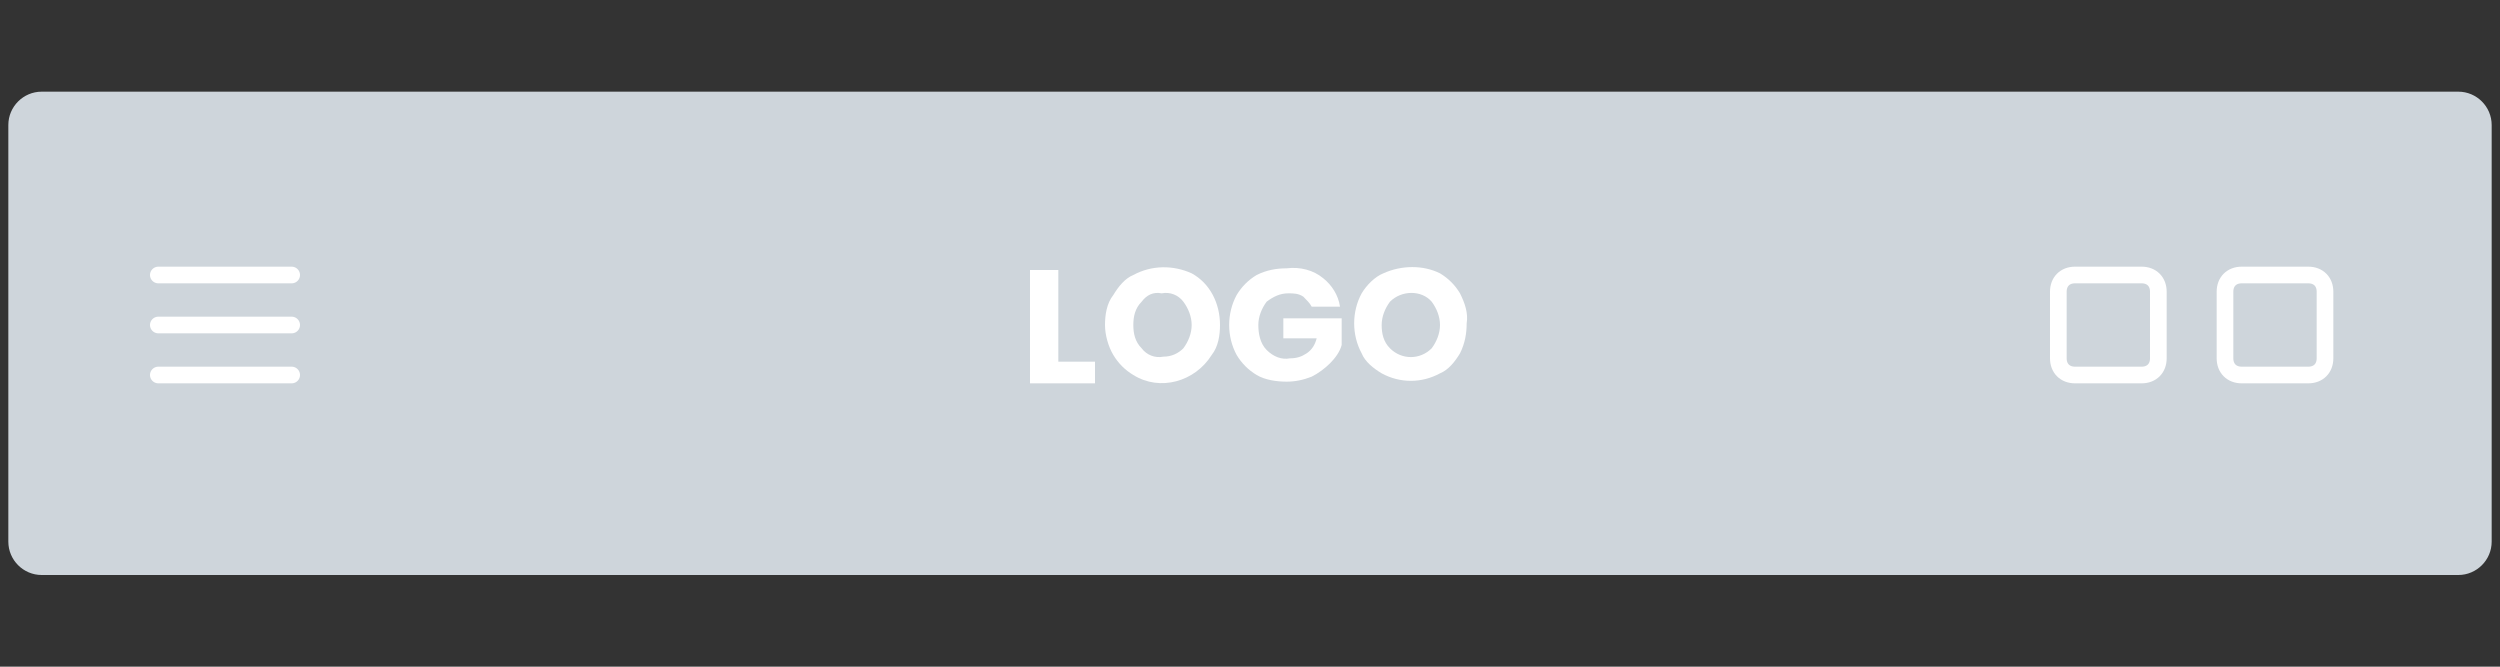 <?xml version="1.0" encoding="utf-8"?>
<!-- Generator: Adobe Illustrator 25.0.1, SVG Export Plug-In . SVG Version: 6.00 Build 0)  -->
<svg version="1.1" id="Layer_1" xmlns="http://www.w3.org/2000/svg" xmlns:xlink="http://www.w3.org/1999/xlink" x="0px" y="0px"
	 viewBox="0 0 150 40" style="enable-background:new 0 0 150 40;" xml:space="preserve">
<rect x="0" y="0" width="150" height="40" fill="#333333" stroke="none"/>
<style type="text/css">
	.st0{fill:#CED5DB;}
	.st1{fill:none;stroke:#FFFFFF;stroke-linecap:round;stroke-linejoin:round;}
	.st2{fill:#FFFFFF;}
</style>
<path class="st0" d="M2.5,5.5h145c1.1,0,2,0.9,2,2v25c0,1.1-0.9,2-2,2H2.5c-1.1,0-2-0.9-2-2v-25C0.5,6.4,1.4,5.5,2.5,5.5z"/>
<line class="st1" x1="17.5" y1="22.5" x2="9.5" y2="22.5"/>
<line class="st1" x1="17.5" y1="19.5" x2="9.5" y2="19.5"/>
<line class="st1" x1="17.5" y1="16.5" x2="9.5" y2="16.5"/>
<path class="st1" d="M124.5,16.5h4c0.6,0,1,0.4,1,1v4c0,0.6-0.4,1-1,1h-4c-0.6,0-1-0.4-1-1v-4C123.5,16.9,123.9,16.5,124.5,16.5z"/>
<path class="st1" d="M134.5,16.5h4c0.6,0,1,0.4,1,1v4c0,0.6-0.4,1-1,1h-4c-0.6,0-1-0.4-1-1v-4C133.5,16.9,133.9,16.5,134.5,16.5z"/>
<path class="st2" d="M63.5,21.7h2.2v1.3h-3.9v-6.8h1.7L63.5,21.7z"/>
<path class="st2" d="M71.5,16.4c1.1,0.6,1.7,1.8,1.7,3.1c0,0.6-0.1,1.3-0.5,1.8c-1,1.6-3.1,2.2-4.7,1.2c-0.5-0.3-0.9-0.7-1.2-1.2
	c-0.3-0.5-0.5-1.2-0.5-1.8c0-0.6,0.1-1.3,0.5-1.8c0.3-0.5,0.7-1,1.2-1.2C69.1,15.9,70.4,15.9,71.5,16.4z M68.5,18.1
	C68.1,18.5,68,19,68,19.5c0,0.5,0.1,1,0.5,1.4c0.3,0.4,0.8,0.6,1.3,0.5c0.5,0,0.9-0.2,1.2-0.5c0.3-0.4,0.5-0.9,0.5-1.4
	c0-0.5-0.2-1-0.5-1.4c-0.3-0.4-0.8-0.6-1.3-0.5C69.2,17.5,68.8,17.7,68.5,18.1L68.5,18.1z"/>
<path class="st2" d="M79.4,16.7c0.5,0.4,0.9,1,1,1.7h-1.7c-0.1-0.2-0.3-0.4-0.5-0.6c-0.3-0.2-0.6-0.2-0.9-0.2
	c-0.5,0-0.9,0.2-1.3,0.5c-0.3,0.4-0.5,0.9-0.5,1.4c0,0.5,0.1,1.1,0.5,1.5c0.4,0.4,0.9,0.6,1.4,0.5c0.4,0,0.7-0.1,1-0.3
	c0.3-0.2,0.5-0.5,0.6-0.9h-2v-1.2h3.5v1.6c-0.1,0.4-0.4,0.8-0.7,1.1c-0.3,0.3-0.7,0.6-1.1,0.8c-0.5,0.2-1,0.3-1.5,0.3
	c-0.6,0-1.3-0.1-1.8-0.4c-0.5-0.3-0.9-0.7-1.2-1.2c-0.6-1.1-0.6-2.5,0-3.6c0.3-0.5,0.7-0.9,1.2-1.2c0.6-0.3,1.2-0.4,1.8-0.4
	C78,16,78.8,16.2,79.4,16.7z"/>
<path class="st2" d="M86.4,16.4c0.5,0.3,0.9,0.7,1.2,1.2c0.3,0.6,0.5,1.2,0.4,1.8c0,0.6-0.1,1.2-0.4,1.8c-0.3,0.5-0.7,1-1.2,1.2
	c-1.1,0.6-2.4,0.6-3.5,0c-0.5-0.3-1-0.7-1.2-1.2c-0.6-1.1-0.6-2.5,0-3.6c0.3-0.5,0.8-1,1.3-1.2C84.1,15.9,85.4,15.9,86.4,16.4z
	 M83.4,18.1c-0.3,0.4-0.5,0.9-0.5,1.4c0,0.5,0.1,1,0.5,1.4c0.7,0.7,1.8,0.7,2.5,0c0,0,0,0,0,0c0.3-0.4,0.5-0.9,0.5-1.4
	c0-0.5-0.2-1-0.5-1.4C85.3,17.4,84.1,17.4,83.4,18.1L83.4,18.1z"/>
</svg>
